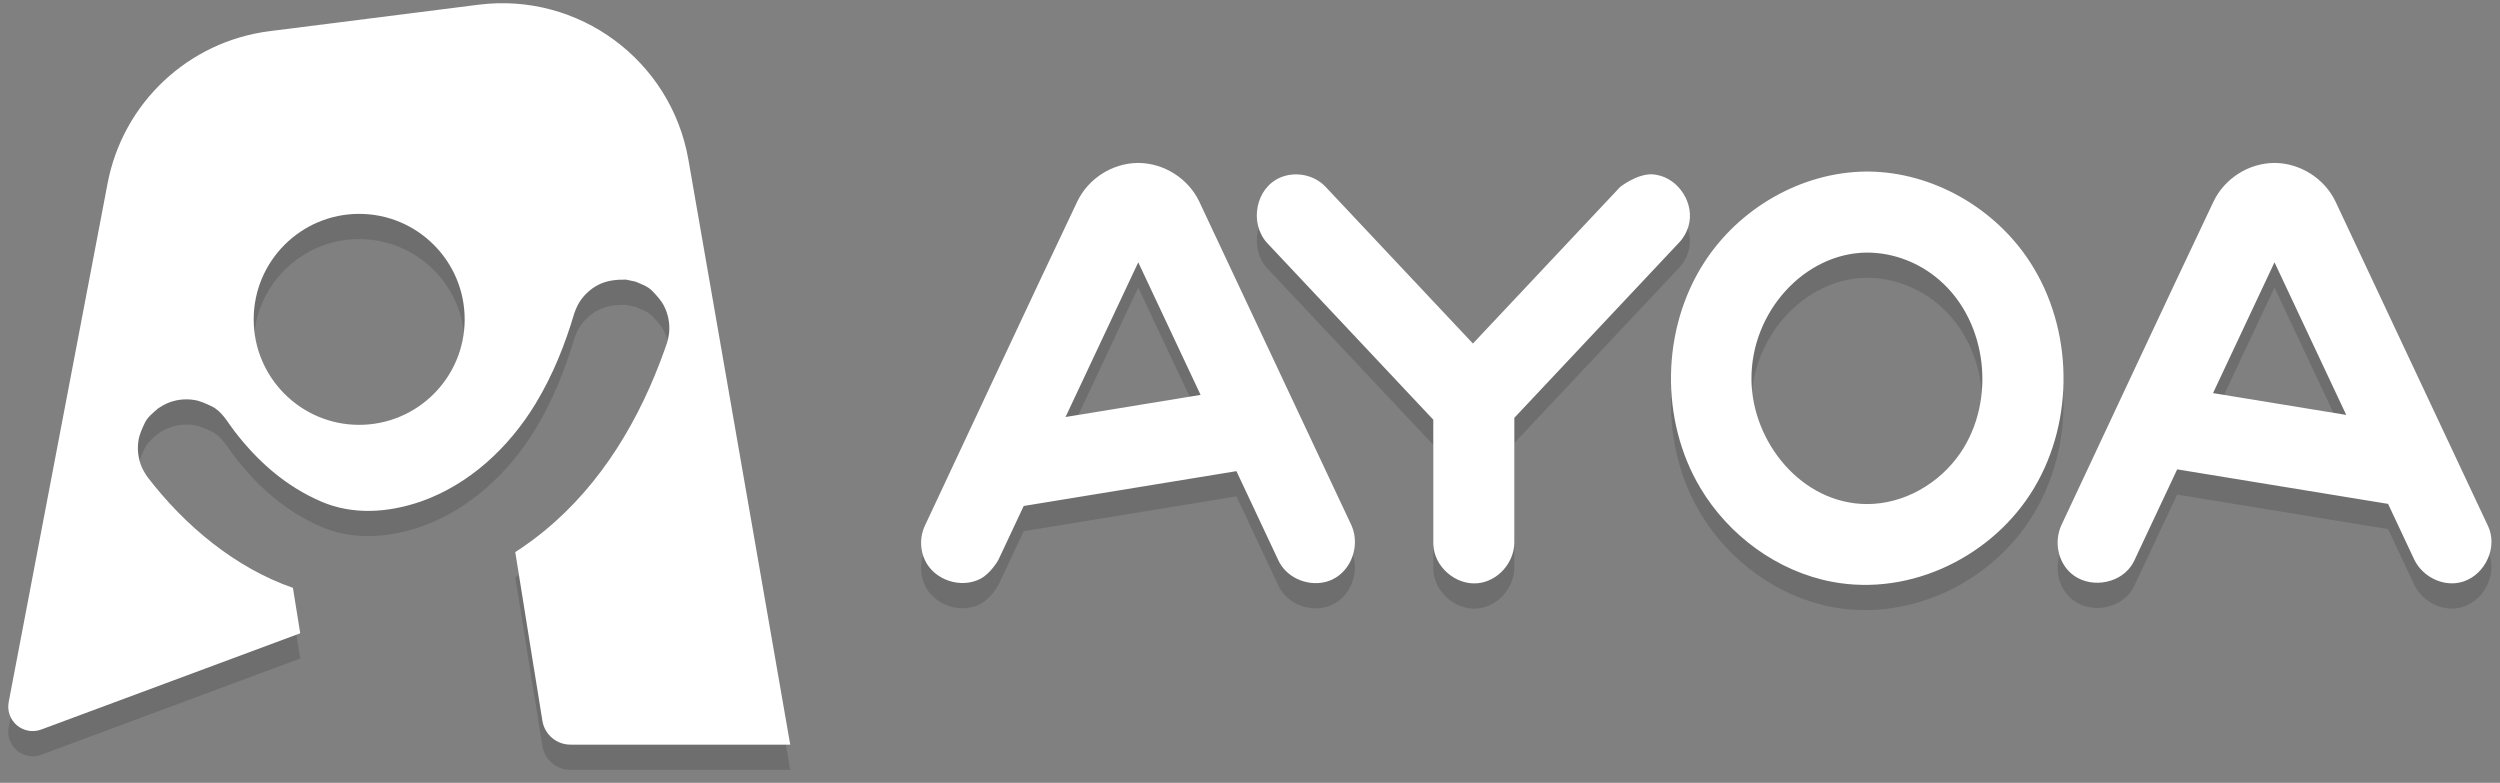 <?xml version="1.0" encoding="UTF-8" standalone="no"?>
<!DOCTYPE svg PUBLIC "-//W3C//DTD SVG 1.1//EN" "http://www.w3.org/Graphics/SVG/1.1/DTD/svg11.dtd">
<svg width="100%" height="100%" viewBox="0 0 99 31" version="1.1" xmlns="http://www.w3.org/2000/svg" xmlns:xlink="http://www.w3.org/1999/xlink" xml:space="preserve" xmlns:serif="http://www.serif.com/" style="fill-rule:evenodd;clip-rule:evenodd;stroke-linejoin:round;stroke-miterlimit:2;">
    <rect x="0" y="0" width="99" height="31" fill="#808080" stroke="none"/>
    <g transform="matrix(1,0,0,1,-204,-150)">
        <g id="AYOA-Logo" serif:id="AYOA Logo" transform="matrix(0.1,0,0,0.1,192.73,193.405)">
            <g id="AYOA-Text" serif:id="AYOA Text" transform="matrix(1,0,0,1,0,-486.2)">
                <path d="M852.638,130.071C878.136,130.329 902.832,144.542 916.735,166.141C933.626,192.382 934.304,228.341 918.262,255.3C902.29,282.141 869.655,298.514 838.18,292.527C816.608,288.424 797.289,274.276 785.998,255.3C770.028,228.462 770.581,192.464 787.525,166.141C801.376,144.622 825.952,130.331 851.621,130.071C851.96,130.07 852.299,130.07 852.638,130.071ZM680.283,228.338L614.323,158.18C607.4,150.374 609.889,136.649 619.683,132.444C625.107,130.116 631.813,131.095 636.349,134.915C636.984,135.449 637.119,135.61 637.704,136.198L695.979,198.181L754.254,136.198C754.254,136.198 760.752,131.001 766.85,131.168C767.676,131.239 767.886,131.239 768.704,131.382C777.55,132.925 783.966,142.886 781.325,151.764C780.792,153.554 779.945,155.248 778.832,156.748C778.338,157.415 778.186,157.56 777.635,158.18L712.375,227.593L712.375,277.13C712.224,285.085 705.817,292.348 697.845,293.104C689.207,293.924 680.632,286.663 680.294,277.737C680.287,277.535 680.287,277.332 680.283,277.13L680.283,228.338ZM974.861,248.006L957.961,283.956L957.539,284.789C957.122,285.506 957.033,285.696 956.555,286.374C951.412,293.671 939.623,295.252 932.735,289.084C927.651,284.531 926.097,276.788 928.917,270.304C949.053,227.47 969.022,184.558 989.325,141.803C993.652,132.906 1002.99,126.801 1013.16,126.664C1013.4,126.662 1013.4,126.662 1013.65,126.664C1023.63,126.799 1033.21,132.823 1037.57,141.979L1097.89,270.304C1098.22,271.064 1098.32,271.248 1098.59,272.036C1101.42,280.497 1095.78,290.922 1086.66,292.835C1079.67,294.3 1072.12,290.412 1068.85,283.956L1058.38,261.676L974.861,248.006ZM518.09,262.504L508.005,283.956C508.005,283.956 505.084,289.121 501.055,291.277C493.415,295.367 482.674,291.984 478.92,283.866C477.219,280.189 476.984,275.869 478.268,272.036C478.531,271.248 478.631,271.064 478.962,270.304C499.098,227.467 519.047,184.543 539.373,141.796C543.708,132.894 553.04,126.801 563.207,126.664C563.45,126.662 563.449,126.662 563.691,126.664C573.693,126.799 583.252,132.806 587.615,141.983L647.937,270.304C651.341,278.13 647.925,288.04 640.241,291.652C633.216,294.954 623.925,292.263 619.784,285.596C619.346,284.891 619.268,284.696 618.893,283.956L602.327,248.715L518.09,262.504ZM851.838,162.162C827.287,162.411 805.959,185.684 806.28,212.613C806.574,237.249 826.145,261.573 851.838,261.745C866.538,261.844 880.783,253.662 889.1,241.381C903.011,220.84 899.954,189.937 880.908,173.216C872.956,166.235 862.637,162.126 851.838,162.162ZM534.651,227.274L588.132,218.519L563.449,166.012L534.651,227.274ZM989.055,217.81L1041.81,226.446L1013.4,166.012L989.055,217.81Z" style="fill-opacity:0.14;fill-rule:nonzero;"/>
            </g>
            <g id="AYOA-GUY" serif:id="AYOA GUY" transform="matrix(1,0,0,1,-1087.39,-488.332)">
                <path d="M1318.98,315.051L1216.39,353.175C1213.12,354.39 1209.45,353.749 1206.79,351.497C1204.12,349.246 1202.88,345.733 1203.53,342.307L1242.7,136.859C1248.77,105.007 1274.66,80.686 1306.83,76.614C1332.08,73.417 1362.48,69.568 1389.56,66.14C1429.24,61.117 1465.85,88.168 1472.71,127.568L1513.02,359.147C1513.02,359.147 1450.39,359.147 1425.98,359.147C1420.46,359.147 1415.76,355.142 1414.88,349.693C1413.44,340.81 1411.52,328.874 1411.52,328.874L1411.51,328.871L1404.14,282.913C1408.13,280.326 1411.99,277.51 1415.67,274.492C1438.46,255.827 1453.57,230.045 1463.24,202.877C1463.49,202.193 1463.73,201.509 1463.96,200.823C1464.06,200.552 1464.15,200.282 1464.24,200.011C1464.25,199.992 1464.88,197.747 1465.04,196.206C1465.45,192.497 1464.72,188.673 1462.99,185.329C1461.86,183.138 1460.12,181.297 1458.42,179.52C1456.59,177.618 1454.09,176.81 1451.76,175.796C1451.74,175.79 1449.47,175.31 1447.95,174.988C1444.15,174.961 1440.35,175.346 1437.07,177.036C1433.72,178.759 1430.91,181.448 1429.08,184.703C1428.32,186.062 1427.53,188.269 1427.53,188.269C1423.85,200.754 1418.98,212.842 1412.29,223.938C1401.65,241.572 1385.76,256.268 1366.59,262.921C1353.42,267.438 1339.64,268.148 1327.52,262.989C1313.12,256.861 1301.92,246.748 1292.8,234.841C1290.03,231.223 1287.96,227.111 1283.9,225.167C1281.67,224.104 1279.38,223.032 1276.94,222.648C1273.23,222.062 1269.36,222.569 1265.97,224.119C1264.55,224.768 1262.6,226.084 1262.6,226.084C1260.71,227.778 1258.59,229.329 1257.45,231.711C1256.39,233.935 1255.32,236.229 1254.93,238.664C1254.35,242.382 1254.85,246.243 1256.4,249.638C1257.05,251.056 1258.36,253 1258.36,253C1273.34,272.614 1293.44,289.199 1316.09,297.061L1318.98,315.051ZM1342.32,148.963C1365.38,148.963 1384.1,167.681 1384.1,190.737C1384.1,213.793 1365.38,232.511 1342.32,232.511C1319.27,232.511 1300.55,213.793 1300.55,190.737C1300.55,167.681 1319.27,148.963 1342.32,148.963Z" style="fill-opacity:0.14;"/>
            </g>
            <g id="AYOA-Text1" serif:id="AYOA Text" transform="matrix(1,0,0,1,0,-496.188)">
                <path d="M852.638,130.071C878.136,130.329 902.832,144.542 916.735,166.141C933.626,192.382 934.304,228.341 918.262,255.3C902.29,282.141 869.655,298.514 838.18,292.527C816.608,288.424 797.289,274.276 785.998,255.3C770.028,228.462 770.581,192.464 787.525,166.141C801.376,144.622 825.952,130.331 851.621,130.071C851.96,130.07 852.299,130.07 852.638,130.071ZM680.283,228.338L614.323,158.18C607.4,150.374 609.889,136.649 619.683,132.444C625.107,130.116 631.813,131.095 636.349,134.915C636.984,135.449 637.119,135.61 637.704,136.198L695.979,198.181L754.254,136.198C754.254,136.198 760.752,131.001 766.85,131.168C767.676,131.239 767.886,131.239 768.704,131.382C777.55,132.925 783.966,142.886 781.325,151.764C780.792,153.554 779.945,155.248 778.832,156.748C778.338,157.415 778.186,157.56 777.635,158.18L712.375,227.593L712.375,277.13C712.224,285.085 705.817,292.348 697.845,293.104C689.207,293.924 680.632,286.663 680.294,277.737C680.287,277.535 680.287,277.332 680.283,277.13L680.283,228.338ZM974.861,248.006L957.961,283.956L957.539,284.789C957.122,285.506 957.033,285.696 956.555,286.374C951.412,293.671 939.623,295.252 932.735,289.084C927.651,284.531 926.097,276.788 928.917,270.304C949.053,227.47 969.022,184.558 989.325,141.803C993.652,132.906 1002.99,126.801 1013.16,126.664C1013.4,126.662 1013.4,126.662 1013.65,126.664C1023.63,126.799 1033.21,132.823 1037.57,141.979L1097.89,270.304C1098.22,271.064 1098.32,271.248 1098.59,272.036C1101.42,280.497 1095.78,290.922 1086.66,292.835C1079.67,294.3 1072.12,290.412 1068.85,283.956L1058.38,261.676L974.861,248.006ZM518.09,262.504L508.005,283.956C508.005,283.956 505.084,289.121 501.055,291.277C493.415,295.367 482.674,291.984 478.92,283.866C477.219,280.189 476.984,275.869 478.268,272.036C478.531,271.248 478.631,271.064 478.962,270.304C499.098,227.467 519.047,184.543 539.373,141.796C543.708,132.894 553.04,126.801 563.207,126.664C563.45,126.662 563.449,126.662 563.691,126.664C573.693,126.799 583.252,132.806 587.615,141.983L647.937,270.304C651.341,278.13 647.925,288.04 640.241,291.652C633.216,294.954 623.925,292.263 619.784,285.596C619.346,284.891 619.268,284.696 618.893,283.956L602.327,248.715L518.09,262.504ZM851.838,162.162C827.287,162.411 805.959,185.684 806.28,212.613C806.574,237.249 826.145,261.573 851.838,261.745C866.538,261.844 880.783,253.662 889.1,241.381C903.011,220.84 899.954,189.937 880.908,173.216C872.956,166.235 862.637,162.126 851.838,162.162ZM534.651,227.274L588.132,218.519L563.449,166.012L534.651,227.274ZM989.055,217.81L1041.81,226.446L1013.4,166.012L989.055,217.81Z" style="fill:white;fill-rule:nonzero;"/>
            </g>
            <g id="AYOA-GUY1" serif:id="AYOA GUY" transform="matrix(1,0,0,1,-1087.39,-498.321)">
                <path d="M1318.98,315.051L1216.39,353.175C1213.12,354.39 1209.45,353.749 1206.79,351.497C1204.12,349.246 1202.88,345.733 1203.53,342.307L1242.7,136.859C1248.77,105.007 1274.66,80.686 1306.83,76.614C1332.08,73.417 1362.48,69.568 1389.56,66.14C1429.24,61.117 1465.85,88.168 1472.71,127.568L1513.02,359.147C1513.02,359.147 1450.39,359.147 1425.98,359.147C1420.46,359.147 1415.76,355.142 1414.88,349.693C1413.44,340.81 1411.52,328.874 1411.52,328.874L1411.51,328.871L1404.14,282.913C1408.13,280.326 1411.99,277.51 1415.67,274.492C1438.46,255.827 1453.57,230.045 1463.24,202.877C1463.49,202.193 1463.73,201.509 1463.96,200.823C1464.06,200.552 1464.15,200.282 1464.24,200.011C1464.25,199.992 1464.88,197.747 1465.04,196.206C1465.45,192.497 1464.72,188.673 1462.99,185.329C1461.86,183.138 1460.12,181.297 1458.42,179.52C1456.59,177.618 1454.09,176.81 1451.76,175.796C1451.74,175.79 1449.47,175.31 1447.95,174.988C1444.15,174.961 1440.35,175.346 1437.07,177.036C1433.72,178.759 1430.91,181.448 1429.08,184.703C1428.32,186.062 1427.53,188.269 1427.53,188.269C1423.85,200.754 1418.98,212.842 1412.29,223.938C1401.65,241.572 1385.76,256.268 1366.59,262.921C1353.42,267.438 1339.64,268.148 1327.52,262.989C1313.12,256.861 1301.92,246.748 1292.8,234.841C1290.03,231.223 1287.96,227.111 1283.9,225.167C1281.67,224.104 1279.38,223.032 1276.94,222.648C1273.23,222.062 1269.36,222.569 1265.97,224.119C1264.55,224.768 1262.6,226.084 1262.6,226.084C1260.71,227.778 1258.59,229.329 1257.45,231.711C1256.39,233.935 1255.32,236.229 1254.93,238.664C1254.35,242.382 1254.85,246.243 1256.4,249.638C1257.05,251.056 1258.36,253 1258.36,253C1273.34,272.614 1293.44,289.199 1316.09,297.061L1318.98,315.051ZM1342.32,148.963C1365.38,148.963 1384.1,167.681 1384.1,190.737C1384.1,213.793 1365.38,232.511 1342.32,232.511C1319.27,232.511 1300.55,213.793 1300.55,190.737C1300.55,167.681 1319.27,148.963 1342.32,148.963Z" style="fill:white;"/>
            </g>
        </g>
    </g>
</svg>
